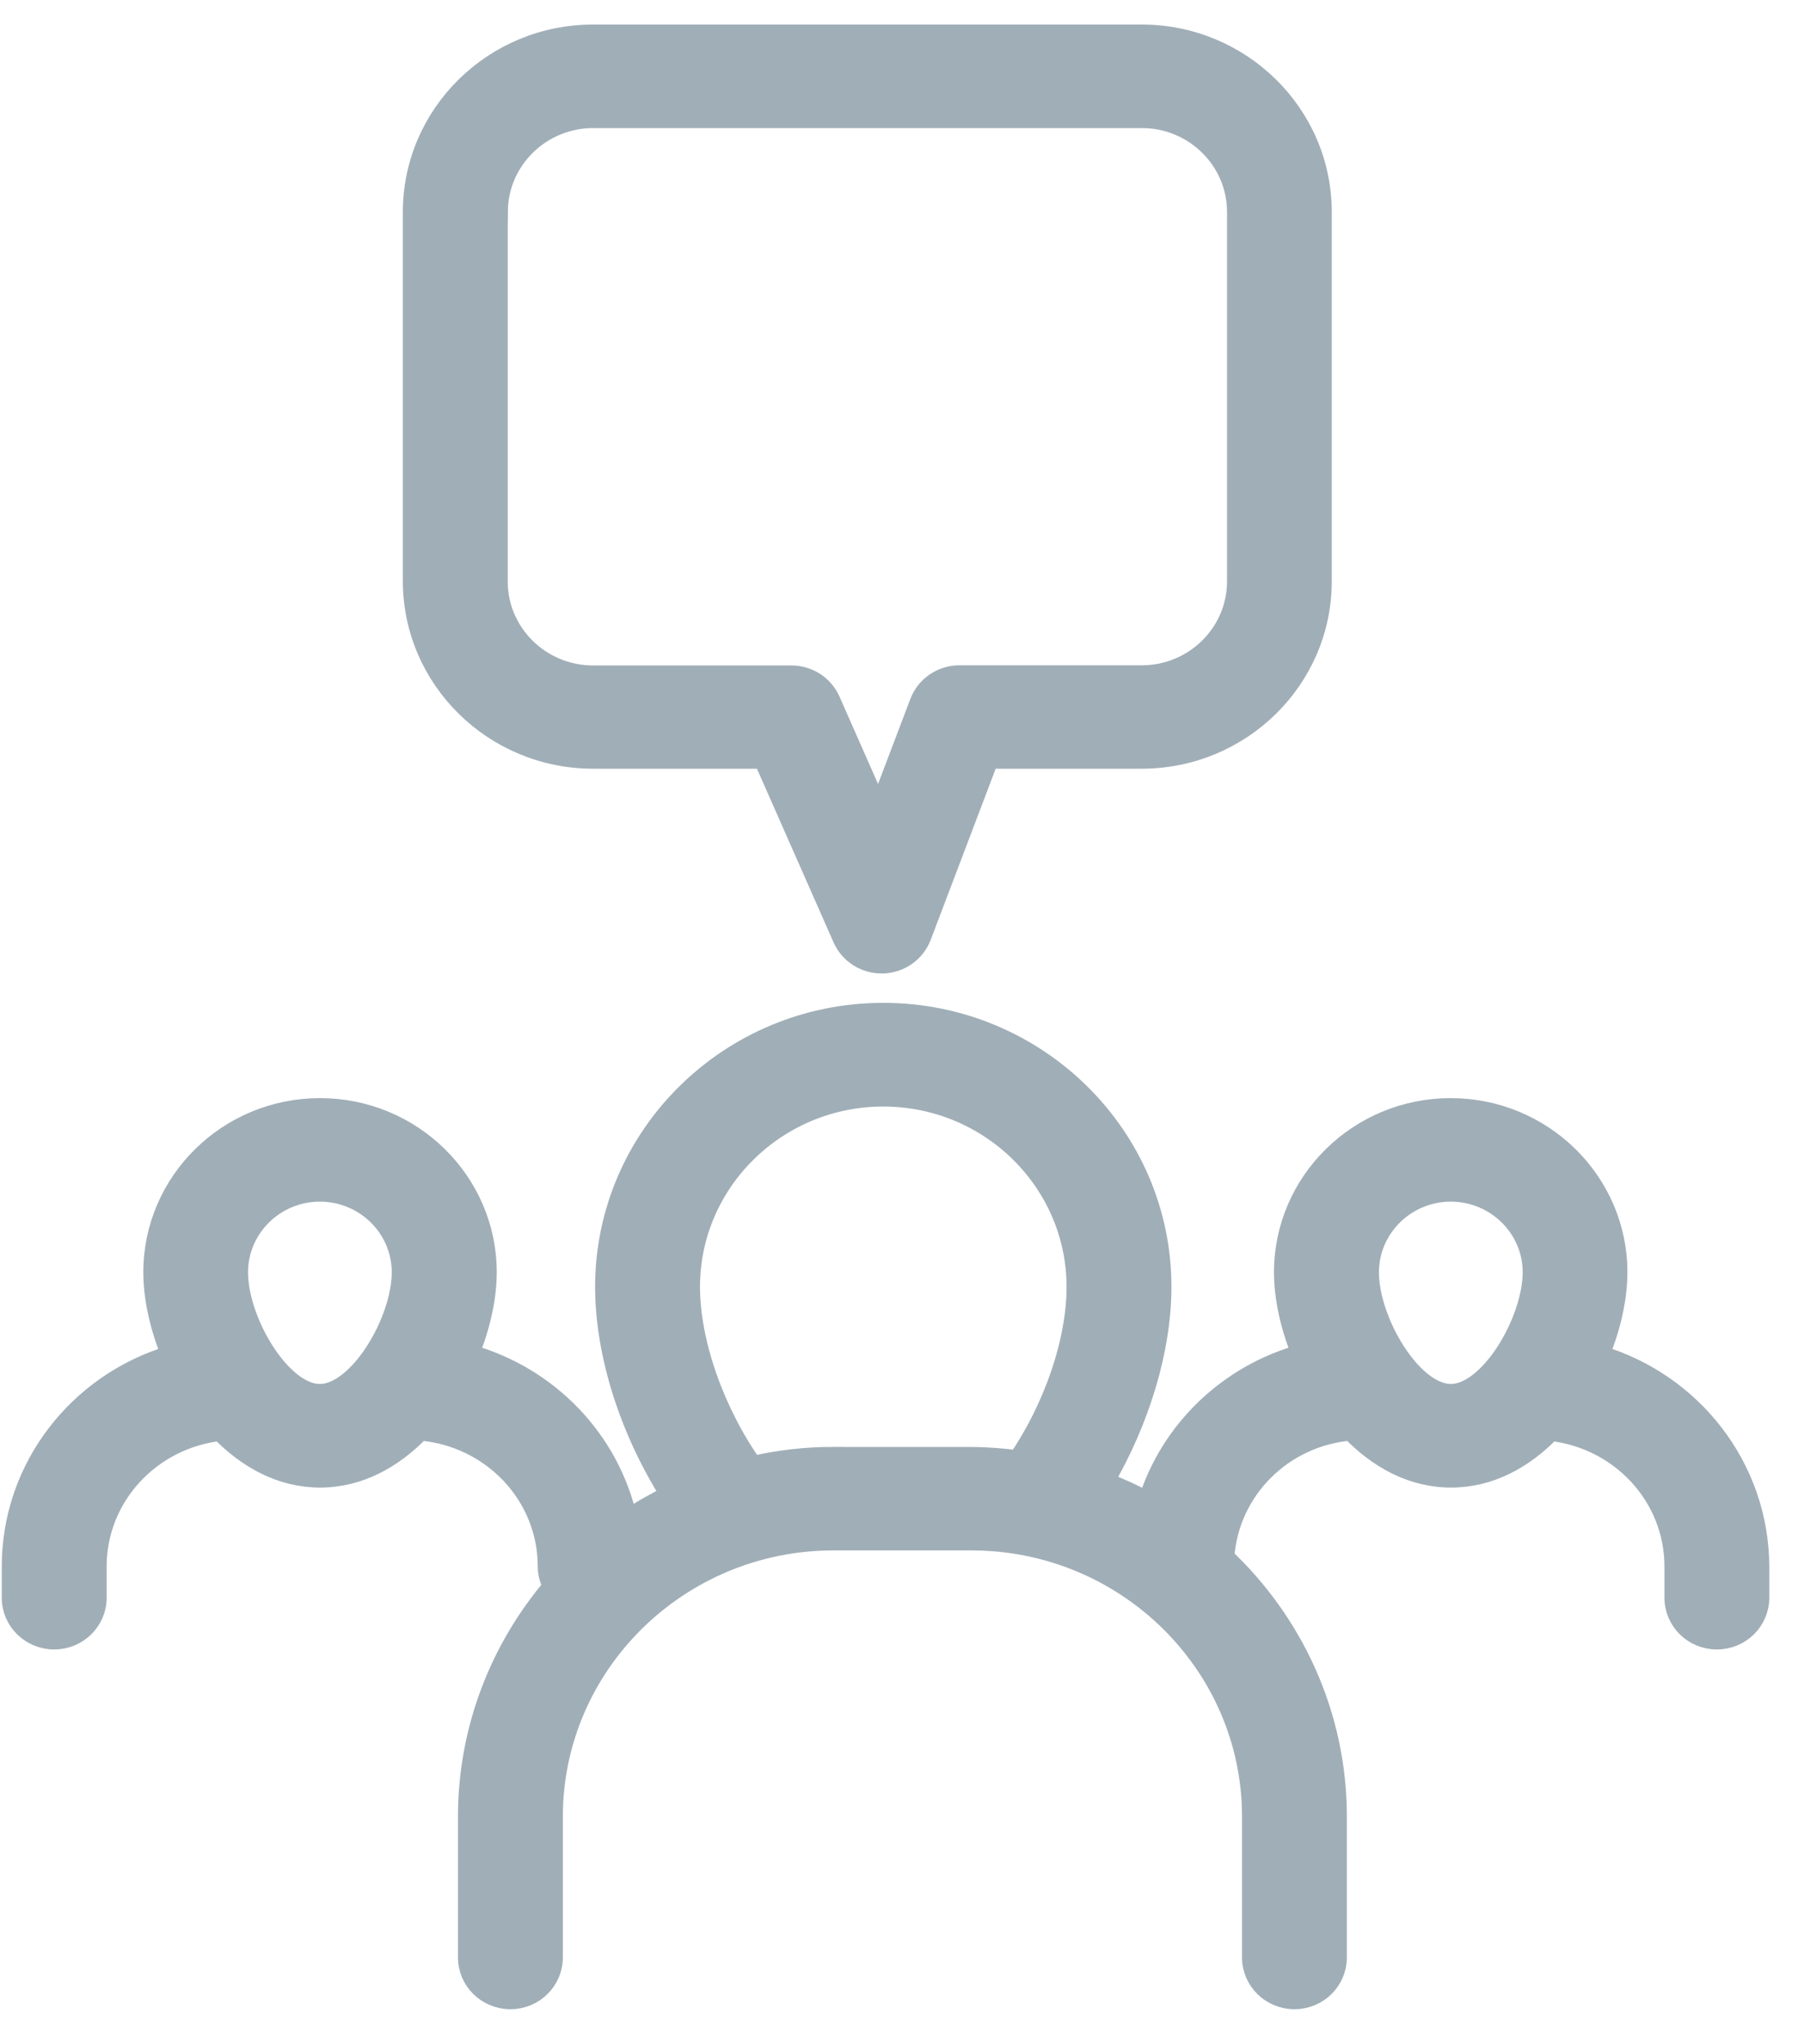<?xml version="1.0" encoding="UTF-8" standalone="no"?>
<svg width="45px" height="51px" viewBox="0 0 45 51" version="1.1" xmlns="http://www.w3.org/2000/svg" xmlns:xlink="http://www.w3.org/1999/xlink">
    <!-- Generator: Sketch 40 (33762) - http://www.bohemiancoding.com/sketch -->
    <title>visites guidées</title>
    <desc>Created with Sketch.</desc>
    <defs></defs>
    <g id="Fiche-membre" stroke="none" stroke-width="1" fill="none" fill-rule="evenodd">
        <g id="Icones" transform="translate(-301, -841)" stroke="#A0AEB7" stroke-width="0.5" fill="#A0AEB7">
            <g id="Activités---agrotourisme" transform="translate(105, 841.286)">
                <g id="visites-guidées" transform="translate(196, 0)">
                    <path d="M14.794,18.642 L19.045,18.642 L21.022,23.125 C21.19,23.506 21.57,23.75 21.993,23.75 L22.019,23.75 C22.449,23.74 22.833,23.47 22.982,23.073 L24.664,18.642 L28.478,18.642 C30.957,18.642 32.97,16.657 32.97,14.216 L32.97,5.003 C32.97,2.562 30.954,0.576 28.478,0.576 L14.794,0.576 C12.316,0.576 10.299,2.562 10.299,5.003 L10.299,14.218 C10.303,16.657 12.319,18.642 14.794,18.642 L14.794,18.642 Z M12.418,5.003 C12.418,3.711 13.486,2.659 14.798,2.659 L28.482,2.659 C29.794,2.659 30.858,3.711 30.858,5.003 L30.858,14.218 C30.858,15.511 29.791,16.562 28.482,16.562 L23.933,16.562 C23.491,16.562 23.097,16.832 22.942,17.24 L21.92,19.932 L20.711,17.191 C20.542,16.81 20.162,16.566 19.739,16.566 L14.794,16.566 C13.483,16.566 12.415,15.514 12.415,14.222 L12.415,5.003 L12.418,5.003 Z" id="Fill-1"></path>
                    <path d="M39.892,33.525 C40.186,32.816 40.345,32.087 40.345,31.455 C40.345,29.199 38.481,27.36 36.187,27.36 C33.893,27.36 32.029,29.196 32.029,31.455 C32.029,32.077 32.183,32.799 32.471,33.499 C30.64,34.004 29.186,35.403 28.634,37.188 C28.284,36.996 27.913,36.829 27.536,36.683 C28.432,35.147 28.971,33.376 28.971,31.817 C28.971,28.047 25.858,24.983 22.033,24.983 C18.206,24.983 15.095,28.05 15.095,31.817 C15.095,33.499 15.71,35.403 16.728,37.012 C16.354,37.197 15.991,37.399 15.65,37.63 C15.214,35.638 13.674,34.046 11.697,33.499 C11.985,32.799 12.141,32.08 12.141,31.455 C12.141,29.199 10.277,27.36 7.983,27.36 C5.689,27.36 3.825,29.196 3.825,31.455 C3.825,32.087 3.983,32.816 4.277,33.525 C1.977,34.206 0.294,36.308 0.294,38.796 L0.294,39.573 C0.294,40.15 0.767,40.615 1.352,40.615 C1.937,40.615 2.41,40.15 2.41,39.573 L2.41,38.796 C2.41,37.041 3.765,35.606 5.497,35.413 C6.168,36.103 7.01,36.576 7.983,36.576 L7.983,36.576 C8.961,36.576 9.807,36.1 10.478,35.403 C12.256,35.55 13.664,37.005 13.664,38.796 C13.664,38.975 13.714,39.144 13.797,39.29 C12.474,40.85 11.674,42.855 11.674,45.039 L11.674,48.548 C11.674,49.124 12.147,49.59 12.732,49.59 C13.317,49.59 13.79,49.124 13.79,48.548 L13.79,45.039 C13.79,41.237 16.93,38.144 20.79,38.144 L24.231,38.144 C28.091,38.144 31.232,41.237 31.232,45.039 L31.232,48.548 C31.232,49.124 31.705,49.59 32.289,49.59 C32.875,49.59 33.347,49.124 33.347,48.548 L33.347,45.039 C33.347,42.5 32.266,40.205 30.538,38.571 C30.65,36.885 31.998,35.543 33.701,35.403 C34.372,36.1 35.218,36.576 36.196,36.576 C37.172,36.576 38.014,36.103 38.682,35.413 C40.414,35.606 41.769,37.041 41.769,38.796 L41.769,39.573 C41.769,40.15 42.242,40.615 42.826,40.615 C43.412,40.615 43.884,40.15 43.884,39.573 L43.884,38.796 C43.875,36.308 42.192,34.206 39.892,33.525 L39.892,33.525 Z M7.979,34.492 C7.014,34.492 5.937,32.682 5.937,31.455 C5.937,30.348 6.852,29.443 7.979,29.443 C9.106,29.443 10.022,30.345 10.022,31.455 C10.022,32.682 8.944,34.489 7.979,34.492 L7.979,34.492 Z M20.783,36.061 C20.093,36.061 19.422,36.142 18.774,36.289 C17.828,34.954 17.211,33.216 17.211,31.82 C17.211,29.199 19.375,27.07 22.033,27.07 C24.694,27.07 26.855,29.203 26.855,31.82 C26.855,33.177 26.29,34.824 25.391,36.146 C25.008,36.097 24.621,36.064 24.225,36.064 L20.783,36.064 L20.783,36.061 Z M36.19,34.492 C35.225,34.492 34.147,32.682 34.147,31.455 C34.147,30.348 35.063,29.443 36.19,29.443 C37.314,29.443 38.233,30.345 38.233,31.455 C38.229,32.682 37.155,34.492 36.19,34.492 L36.19,34.492 Z" id="Fill-2"></path>
                </g>
            </g>
        </g>
    </g>
</svg>